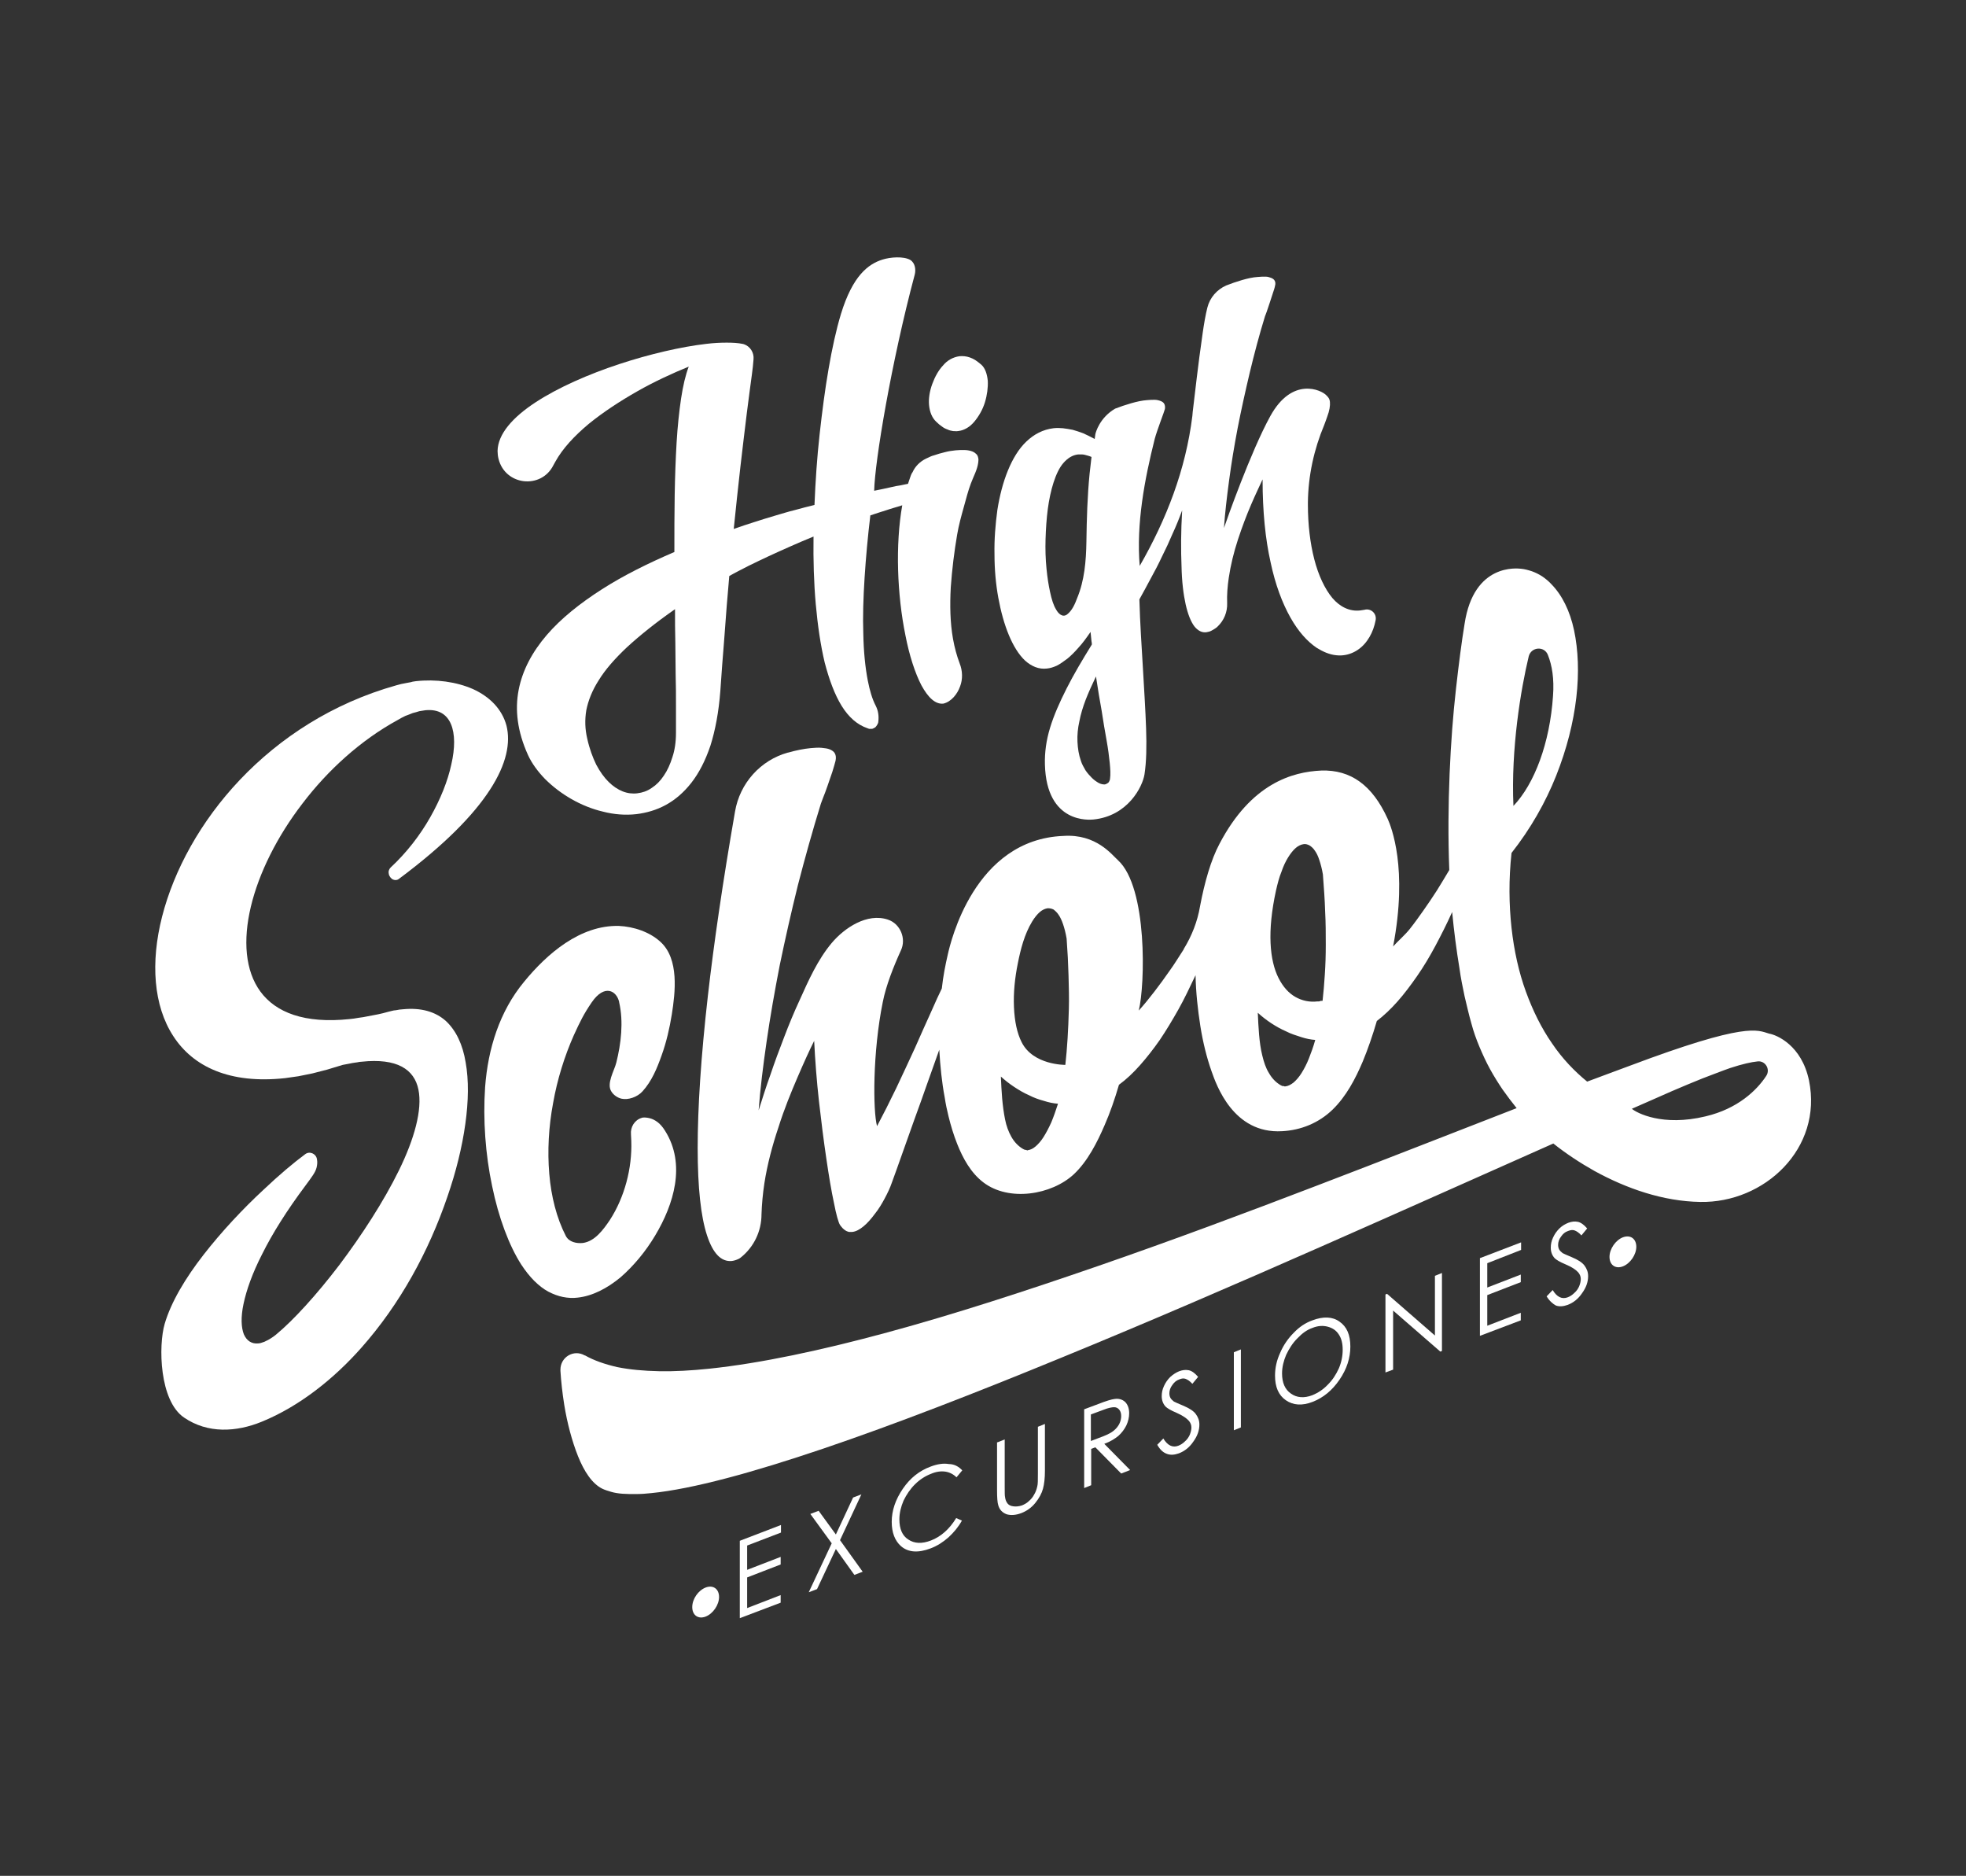 <svg xmlns="http://www.w3.org/2000/svg" width="586" height="559" viewBox="0 0 586 559" fill="none"><rect x="0" y="0" width="586" height="559" fill="#333333" stroke="none"/><path d="M285.96 106.154C287.007 106.059 288.053 106.154 289.1 106.53C289.67 106.718 290.241 107.001 290.812 107.377C291.383 107.753 291.954 108.224 292.524 108.694C293.666 109.73 294.237 111.518 294.427 113.494C294.522 115.47 294.237 117.729 293.571 119.893C292.905 122.058 291.763 124.034 290.431 125.634C289.1 127.234 287.387 128.269 285.58 128.457C285.104 128.551 284.629 128.457 284.058 128.457C283.487 128.363 283.011 128.269 282.441 127.987C281.87 127.798 281.299 127.516 280.823 127.14C280.253 126.763 279.682 126.293 279.111 125.728C277.779 124.505 277.113 122.717 276.923 120.74C276.733 118.764 277.113 116.505 277.874 114.435C278.635 112.365 279.682 110.388 281.109 108.883C282.345 107.377 284.058 106.436 285.96 106.154Z" fill="white"></path><path d="M291.573 136.456C291.668 136.833 291.668 137.303 291.573 137.868C291.288 140.032 290.146 142.009 289.385 144.079C288.529 146.338 287.958 148.69 287.292 151.043C286.531 153.772 285.77 156.501 285.294 159.324C284.438 164.312 283.772 169.676 283.392 175.04C283.106 180.405 283.202 185.58 284.058 190.38C284.533 193.015 285.199 195.462 286.055 197.72C286.912 199.885 287.007 202.426 286.151 204.59C285.39 206.755 283.582 209.107 281.204 209.672C278.826 209.954 276.638 207.884 274.64 204.214C272.737 200.544 271.025 195.274 269.883 189.345C268.647 183.322 267.886 176.546 267.695 169.864C267.505 163.183 267.886 156.407 268.932 150.572C268.171 150.855 267.315 151.043 266.459 151.325C265.603 151.608 264.842 151.796 264.08 152.078C263.319 152.36 262.463 152.549 261.702 152.831C260.941 153.113 260.18 153.302 259.419 153.584C258.658 159.889 258.087 166.194 257.707 172.123C257.326 178.052 257.136 183.792 257.326 188.968C257.421 194.144 257.897 198.85 258.658 202.802C259.229 205.72 259.99 208.355 261.036 210.331C261.797 211.837 261.988 213.436 261.797 215.036C261.797 215.319 261.702 215.507 261.702 215.507C261.607 215.789 261.417 216.071 261.227 216.354C261.036 216.636 260.846 216.824 260.561 216.918C260.275 217.107 260.085 217.201 259.705 217.201C259.609 217.201 259.514 217.201 259.419 217.201C259.324 217.201 259.229 217.201 259.134 217.201C259.039 217.201 258.943 217.201 258.848 217.107C258.753 217.107 258.658 217.012 258.563 217.012C255.519 215.977 252.95 213.719 250.857 210.331C248.765 206.943 247.147 202.52 245.816 197.438C244.579 192.262 243.723 186.333 243.152 180.028C242.581 173.629 242.391 166.853 242.486 159.889C240.108 160.83 237.825 161.865 235.637 162.806C233.449 163.747 231.261 164.783 229.168 165.724C227.075 166.665 225.077 167.7 223.08 168.641C221.082 169.676 219.179 170.617 217.372 171.653C217.086 174.664 216.896 177.581 216.611 180.593C216.42 183.51 216.135 186.522 215.945 189.439C215.755 192.356 215.469 195.179 215.279 197.909C215.089 200.638 214.898 203.367 214.708 205.908C214.232 212.213 213.186 217.671 211.759 222.188C210.237 226.706 208.334 230.376 206.051 233.293C203.768 236.21 201.2 238.375 198.441 239.881C195.682 241.386 192.733 242.233 189.689 242.61C186.359 242.986 182.935 242.704 179.7 241.857C176.466 241.104 173.231 239.787 170.282 238.093C167.333 236.399 164.765 234.422 162.482 232.164C160.294 229.905 158.486 227.458 157.345 224.918C154.205 217.954 153.444 211.554 154.586 205.625C155.728 199.697 158.677 194.238 162.957 189.251C167.238 184.263 172.946 179.746 179.415 175.605C185.884 171.464 193.304 167.794 201.009 164.5C201.009 158.666 201.009 152.925 201.105 147.373C201.2 141.914 201.39 136.644 201.675 131.845C201.961 127.045 202.436 122.622 203.007 118.764C203.578 115 204.339 111.706 205.29 109.259C200.439 111.235 195.111 113.682 189.974 116.599C184.837 119.517 179.795 122.811 175.515 126.293C171.234 129.869 167.714 133.633 165.526 137.586C165.336 137.962 165.145 138.244 164.955 138.621C161.34 145.867 150.591 144.738 148.593 136.739C148.403 135.986 148.307 135.139 148.307 134.386C148.403 129.304 152.874 124.316 159.628 119.893C166.382 115.47 175.419 111.518 184.552 108.506C193.684 105.495 203.102 103.33 210.427 102.483C212.71 102.201 214.708 102.107 216.611 102.107C218.418 102.107 220.035 102.201 221.367 102.483C221.462 102.483 221.653 102.577 221.748 102.577C223.65 103.236 224.792 105.118 224.602 107.095C224.506 108.506 224.316 110.106 224.126 111.518C223.745 114.529 223.175 118.388 222.604 123.093C222.033 127.798 221.367 133.162 220.701 138.997C220.035 144.832 219.369 151.137 218.704 157.63C220.796 156.878 222.794 156.219 224.887 155.56C226.98 154.901 228.978 154.243 230.975 153.678C232.973 153.113 234.971 152.455 236.968 151.984C238.966 151.419 240.869 150.949 242.771 150.478C243.057 143.42 243.532 136.362 244.293 129.492C245.055 122.622 245.911 116.035 246.957 110.012C248.004 103.895 249.24 98.249 250.667 93.543C254.187 82.062 258.848 78.674 263.034 77.357C265.412 76.604 269.313 76.321 271.31 77.451C272.832 78.392 273.023 80.462 272.642 81.874C265.698 107.847 260.751 137.491 260.561 146.243C261.512 146.055 262.463 145.867 263.319 145.679C264.176 145.491 265.032 145.302 265.888 145.114C266.744 144.926 267.505 144.738 268.361 144.644C269.122 144.455 269.883 144.361 270.644 144.173C270.835 143.608 271.025 143.044 271.215 142.479C271.405 141.914 271.596 141.35 271.881 140.879C271.881 140.879 271.881 140.785 271.976 140.785C272.737 138.997 274.259 137.491 276.067 136.644C277.018 136.174 277.874 135.797 278.35 135.703C279.396 135.327 280.443 135.045 281.584 134.762C282.631 134.48 283.772 134.292 284.819 134.198C285.675 134.104 286.531 134.104 287.292 134.104C288.053 134.104 288.719 134.198 289.385 134.386C290.051 134.574 290.527 134.856 290.907 135.233C291.192 135.421 291.478 135.892 291.573 136.456ZM201.485 218.424C201.485 215.789 201.485 213.06 201.485 210.143C201.485 207.225 201.485 204.214 201.39 201.108C201.39 198.003 201.295 194.709 201.295 191.509C201.2 188.215 201.2 184.922 201.2 181.534C195.397 185.58 190.735 189.345 186.93 192.827C183.22 196.309 180.366 199.603 178.464 202.708C176.466 205.814 175.324 208.825 174.754 211.648C174.278 214.566 174.373 217.295 175.039 220.118C175.705 223.129 176.656 225.67 177.703 227.835C178.844 229.999 180.081 231.693 181.413 233.011C182.744 234.328 184.171 235.269 185.598 235.834C187.025 236.399 188.547 236.587 189.974 236.399C191.496 236.21 192.923 235.74 194.255 234.799C195.587 233.952 196.824 232.728 197.87 231.129C198.917 229.623 199.773 227.741 200.439 225.576C201.105 223.6 201.485 221.153 201.485 218.424Z" fill="white"></path><path d="M405.444 181.91C405.824 181.816 406.3 181.816 406.68 181.722C408.583 181.157 410.485 182.851 410.01 184.922C409.915 185.392 409.819 185.769 409.724 186.145C409.249 187.933 408.488 189.533 407.536 190.851C405.443 193.862 402.019 195.65 398.404 195.274C396.216 195.085 394.218 194.144 392.411 193.015C389.652 191.133 386.988 188.215 384.61 183.981C382.232 179.746 380.139 174.288 378.712 167.512C377.19 160.736 376.334 152.549 376.334 142.856C375.478 144.738 374.241 147.279 372.909 150.384C371.577 153.49 370.245 156.972 369.009 160.736C367.772 164.5 366.821 168.359 366.25 172.217C365.869 174.758 365.679 177.299 365.774 179.746C365.869 182.381 364.823 184.922 362.92 186.71C362.825 186.804 362.73 186.898 362.73 186.898C362.159 187.369 361.589 187.651 361.113 187.933C360.637 188.215 360.067 188.31 359.591 188.404C358.259 188.592 357.022 187.933 355.976 186.616C354.93 185.204 354.073 183.04 353.407 180.122C352.742 177.111 352.266 173.346 352.171 168.641C351.981 164.03 351.981 158.477 352.361 152.078C351.505 154.431 350.554 156.784 349.507 159.042C348.556 161.301 347.509 163.559 346.368 165.818C345.321 168.076 344.18 170.241 343.038 172.311C341.897 174.476 340.755 176.546 339.614 178.617C339.804 185.675 340.28 192.544 340.66 199.038C341.041 205.531 341.421 211.648 341.611 217.012C341.802 222.377 341.706 227.082 341.136 230.752C340.565 234.422 336.189 243.174 325.915 244.21C324.869 244.304 311.931 245.621 311.455 227.835C311.36 224.259 311.836 220.683 312.977 216.918C314.119 213.154 315.831 209.296 317.924 205.155C320.017 201.014 322.585 196.685 325.439 192.074C325.439 191.792 325.439 191.415 325.344 191.133C325.344 190.851 325.249 190.568 325.249 190.192C325.249 189.909 325.154 189.627 325.154 189.251C325.154 188.968 325.059 188.686 325.059 188.31C323.822 190.098 322.681 191.697 321.444 193.015C320.302 194.333 319.161 195.462 318.114 196.309C316.973 197.156 315.926 197.909 314.975 198.379C313.929 198.85 312.977 199.132 312.026 199.226C309.648 199.508 307.46 198.567 305.557 196.873C303.655 195.085 302.037 192.45 300.706 189.251C299.374 186.051 298.327 182.287 297.566 178.146C296.805 174.005 296.425 169.582 296.425 165.159C296.33 160.736 296.71 156.219 297.281 151.984C297.947 147.749 298.993 143.703 300.42 140.221C301.847 136.739 303.655 133.727 305.938 131.563C308.221 129.398 310.884 127.987 314.024 127.61C314.88 127.516 315.831 127.516 316.782 127.61C317.734 127.704 318.685 127.892 319.731 128.081C320.778 128.363 321.824 128.739 322.871 129.116C323.917 129.586 325.059 130.151 326.295 130.81C326.391 130.339 326.391 129.869 326.486 129.398C326.581 128.928 327.722 124.505 332.384 121.775C333.811 121.211 335.523 120.646 337.14 120.176C338.757 119.705 340.47 119.329 341.897 119.235C342.753 119.14 343.514 119.14 344.18 119.14C344.846 119.14 345.512 119.329 345.987 119.517C346.463 119.705 346.843 119.987 347.034 120.364C347.224 120.74 347.319 121.211 347.224 121.87C347.129 122.434 344.846 128.269 344.18 130.81C341.136 142.95 338.662 156.031 339.709 168.641C347.7 154.713 353.407 140.032 355.405 123.94C355.405 123.563 355.5 123.187 355.5 122.811C356.357 115.282 357.213 108.6 357.498 106.342C358.069 102.577 358.735 96.178 359.876 91.661C360.637 88.65 362.73 86.297 365.489 85.073C366.916 84.509 368.533 83.944 370.15 83.474C371.768 83.003 373.385 82.627 374.907 82.532C375.763 82.438 376.524 82.438 377.19 82.438C377.856 82.438 378.427 82.627 378.902 82.815C379.378 83.003 379.758 83.285 379.949 83.662C380.139 84.038 380.234 84.509 380.044 85.168C379.949 85.732 379.663 86.579 379.378 87.426C379.093 88.367 378.712 89.402 378.427 90.343C378.141 91.284 377.761 92.226 377.57 92.884C377.285 93.543 377.19 94.014 377.095 94.108C375.382 99.66 373.86 105.401 372.529 110.953C371.197 116.6 369.96 122.152 368.914 127.516C367.867 132.974 367.011 138.244 366.345 143.232C365.679 148.22 365.108 153.019 364.823 157.348C365.584 155.09 372.814 134.574 378.617 124.034C385.181 112.082 393.933 116.223 395.36 117.823C395.835 118.293 396.311 118.764 396.406 119.799C396.501 120.834 396.311 122.34 395.55 124.316C395.36 124.975 394.979 125.822 394.694 126.669C391.65 133.915 389.937 141.726 389.842 149.725C389.842 149.914 389.842 150.196 389.842 150.384C389.842 156.313 390.508 161.865 391.745 166.665C392.981 171.464 394.884 175.511 397.167 178.24C399.355 180.781 402.209 182.287 405.444 181.91ZM323.822 161.395C323.917 154.619 324.107 147.937 324.773 141.162C324.964 139.468 325.154 137.868 325.344 136.174C324.964 135.986 324.583 135.892 324.298 135.797C323.917 135.703 323.632 135.609 323.251 135.515C322.871 135.421 322.585 135.421 322.3 135.421C322.015 135.421 321.729 135.421 321.349 135.421C319.636 135.609 318.209 136.55 316.973 137.962C315.736 139.374 314.785 141.444 314.024 143.797C313.263 146.149 312.692 148.878 312.311 151.702C311.931 154.619 311.741 157.63 311.645 160.642C311.55 163.653 311.645 166.665 311.931 169.488C312.216 172.311 312.502 174.099 312.977 176.358C313.453 178.616 314.024 180.405 314.785 181.628C315.451 182.851 316.687 184.075 318.019 183.134C319.541 182.004 320.397 180.028 321.063 178.24C323.251 172.97 323.727 167.229 323.822 161.395ZM330.862 232.07C331.052 230.846 330.957 229.152 330.767 227.27C330.576 225.388 330.291 223.129 329.815 220.494C329.34 217.954 328.864 215.036 328.388 211.931C327.818 208.825 327.247 205.343 326.676 201.579C325.534 203.931 324.488 206.284 323.632 208.449C322.776 210.707 322.11 212.872 321.729 214.942C321.254 217.012 321.063 219.083 321.158 221.059C321.254 223.035 321.539 224.918 322.205 226.8C322.49 227.741 323.061 228.682 323.537 229.529C324.107 230.376 324.773 231.129 325.439 231.787C326.105 232.446 326.771 232.917 327.437 233.293C328.103 233.67 328.769 233.764 329.244 233.764C329.435 233.764 329.625 233.67 329.815 233.575C330.006 233.481 330.101 233.387 330.291 233.293C330.481 233.105 330.576 233.011 330.671 232.728C330.767 232.54 330.862 232.352 330.862 232.07Z" fill="white"></path><path d="M123.954 202.99C129.947 202.332 136.036 203.179 140.982 205.343C145.929 207.602 149.639 211.272 150.971 216.26C152.208 221.247 151.066 227.647 146.024 235.363C141.078 242.986 132.421 251.832 118.912 261.902C118.342 262.372 117.485 262.372 116.819 261.902C116.819 261.902 116.724 261.902 116.724 261.808C116.344 261.525 116.154 261.149 115.963 260.773C115.868 260.396 115.773 259.926 115.868 259.549C115.963 259.173 116.154 258.796 116.439 258.514C121.195 254.091 125.191 248.915 128.235 243.551C131.279 238.187 133.467 232.728 134.514 227.835C135.655 222.941 135.655 218.706 134.418 215.789C133.182 212.872 130.708 211.272 126.808 211.648C126.237 211.742 125.667 211.837 125.001 211.931C124.43 212.119 123.764 212.307 123.003 212.495C122.337 212.778 121.576 213.06 120.815 213.342C120.054 213.719 119.293 214.095 118.532 214.566C107.497 220.589 97.698 229.529 90.183 239.41C82.573 249.291 77.15 260.208 74.772 270.183C72.394 280.159 73.06 289.287 77.626 295.498C82.192 301.709 90.754 305.097 104.167 303.686C105.023 303.592 105.975 303.497 106.831 303.309C107.782 303.215 108.733 303.027 109.685 302.839C110.636 302.65 111.682 302.462 112.634 302.274C113.68 302.086 114.631 301.804 115.678 301.521C116.058 301.427 116.439 301.333 116.819 301.239C117.2 301.145 117.581 301.051 117.961 301.051C118.342 300.957 118.722 300.957 119.007 300.862C119.388 300.862 119.673 300.768 120.054 300.768C125.571 300.204 129.852 301.521 132.896 304.25C135.941 307.074 137.938 311.308 138.794 316.578C139.746 321.848 139.651 328.154 138.699 334.929C137.748 341.799 135.941 349.14 133.372 356.574C127.759 373.043 119.198 388.665 107.687 401.652C99.601 410.78 89.327 419.062 78.007 423.673C70.396 426.779 61.929 427.249 54.89 422.45C47.47 417.462 47.184 400.993 49.087 394.5C50.99 388.006 55.27 380.854 60.693 373.89C66.115 366.926 72.489 360.15 78.482 354.598C83.144 350.175 87.519 346.505 90.944 343.964C92.276 342.929 94.179 343.776 94.464 345.375C94.654 346.317 94.559 347.069 94.369 347.916C94.179 348.669 93.798 349.422 93.227 350.269C92.656 351.116 91.991 352.057 91.134 353.186C85.427 360.809 81.146 367.679 78.197 373.608C75.153 379.537 73.44 384.524 72.584 388.571C71.728 392.618 71.918 395.629 72.679 397.605C73.535 399.581 75.058 400.523 76.96 400.334C77.341 400.334 77.721 400.24 78.197 400.052C78.577 399.958 79.053 399.77 79.529 399.487C80.004 399.299 80.385 399.017 80.86 398.735C81.336 398.452 81.812 398.076 82.287 397.699C87.519 393.37 94.369 385.842 101.123 376.996C107.782 368.15 114.346 358.08 118.912 348.763C123.479 339.447 125.952 330.695 124.715 324.672C123.479 318.649 118.342 315.261 107.782 316.39C107.306 316.39 106.926 316.484 106.45 316.578C105.975 316.673 105.499 316.673 105.118 316.767C104.643 316.861 104.167 316.955 103.692 317.049C103.216 317.143 102.74 317.237 102.169 317.331C100.552 317.802 99.03 318.272 97.508 318.743C95.986 319.119 94.559 319.496 93.132 319.872C91.705 320.155 90.278 320.437 88.946 320.719C87.615 320.907 86.283 321.096 84.951 321.284C68.493 323.072 57.554 317.896 51.656 308.768C45.758 299.733 44.806 286.84 48.326 273.101C51.846 259.361 59.742 244.774 71.538 232.352C83.334 219.93 99.03 209.578 118.151 204.214C118.627 204.12 119.103 203.931 119.578 203.837C120.054 203.743 120.53 203.649 121.005 203.555C121.481 203.461 121.956 203.367 122.527 203.273C123.003 203.085 123.479 203.085 123.954 202.99Z" fill="white"></path><path d="M196.919 280.723C202.436 285.805 201.295 295.687 200.248 302.274C199.582 306.415 198.631 310.556 197.204 314.508C195.872 318.272 194.255 322.225 191.496 325.236C189.974 326.93 187.216 327.871 185.218 327.401C184.076 327.119 182.935 326.366 182.269 325.33C180.652 322.978 183.125 319.025 183.696 316.673C185.123 311.026 185.884 304.439 184.552 298.698V298.604C183.791 295.216 180.176 293.146 176.371 298.698C173.993 302.18 172.946 304.344 171.043 308.485C168.285 314.696 166.097 321.66 164.86 328.718C163.528 335.776 163.148 343.023 163.719 349.798C164.289 356.574 165.906 362.974 168.665 368.338C169.617 370.126 171.805 370.596 173.707 370.408C177.322 369.938 179.891 366.361 181.793 363.538C186.169 356.762 188.452 348.105 188.167 340.011C188.167 339.353 188.072 338.694 188.072 338.035C187.881 335.871 189.118 333.8 191.211 333.141C191.306 333.141 191.401 333.047 191.496 333.047C192.162 332.953 192.923 333.047 193.684 333.236C194.445 333.424 195.206 333.8 195.968 334.365C196.729 334.929 197.49 335.776 198.251 337C204.529 346.975 200.819 358.927 195.302 368.149C192.448 372.949 188.833 377.278 184.932 380.666C180.937 383.96 176.561 386.218 172.185 386.689C170.758 386.877 169.236 386.783 167.809 386.501C166.382 386.218 164.86 385.654 163.433 384.901C162.006 384.148 160.579 383.019 159.247 381.701C157.916 380.383 156.584 378.69 155.347 376.807C151.732 371.161 148.593 362.785 146.69 353.469C144.693 344.058 143.931 333.706 144.597 323.919C145.454 312.532 148.878 301.427 156.203 292.581C163.053 284.205 172.946 275.642 184.457 275.924C188.833 276.112 193.684 277.712 196.919 280.723Z" fill="white"></path><path d="M539.196 321.943C543.382 342.27 525.878 358.551 506.757 358.174C495.722 357.986 484.877 354.222 475.269 348.951C471.083 346.599 466.897 343.87 462.997 340.764C442.639 349.798 418.667 360.527 393.457 371.631C368.248 382.736 341.897 394.123 316.402 404.569C291.002 415.015 266.554 424.52 245.435 431.672C224.316 438.824 206.432 443.718 194.16 444.941C192.543 445.13 191.021 445.224 189.499 445.224C188.072 445.224 186.74 445.224 185.503 445.13C184.267 445.035 183.125 444.847 182.174 444.565C181.222 444.283 180.271 444 179.51 443.624C176.466 442.118 174.088 438.448 172.28 433.931C170.473 429.414 169.046 423.955 168.19 418.685C167.619 415.109 167.238 411.627 167.048 408.522C167.048 408.428 167.048 408.239 167.048 408.145C167.048 404.381 171.043 402.028 174.278 403.91H174.373C177.037 405.416 180.271 406.545 183.981 407.392C187.691 408.145 191.877 408.522 196.443 408.616C201.009 408.71 206.051 408.428 211.474 407.863C226.694 406.263 244.769 402.405 264.556 397.041C284.343 391.676 305.747 384.712 327.532 377.184C349.317 369.655 371.482 361.374 392.601 353.28C413.815 345.187 434.078 337.188 452.057 330.224C450.63 328.436 449.203 326.554 447.871 324.672C446.54 322.695 445.303 320.719 444.161 318.649C443.02 316.578 441.973 314.32 441.022 312.061C440.071 309.803 439.215 307.45 438.549 304.909C437.788 302.274 437.217 299.639 436.551 296.91C435.98 294.181 435.409 291.452 435.029 288.628C434.553 285.805 434.173 283.076 433.792 280.253C433.412 277.43 433.126 274.606 432.841 271.783C431.224 275.359 429.511 278.747 427.799 281.947C426.087 285.146 424.279 288.158 422.377 290.887C420.474 293.616 418.571 296.157 416.574 298.416C414.576 300.674 412.483 302.65 410.39 304.25C409.154 308.485 407.727 312.626 406.205 316.296C404.017 321.472 401.258 326.742 397.167 330.695C393.077 334.647 387.749 336.812 382.137 337.094C367.582 337.941 362.54 323.26 361.113 319.213C359.686 315.167 358.544 310.556 357.783 305.756C357.022 300.862 356.452 295.781 356.356 290.605C354.644 294.181 353.027 297.663 351.219 300.862C349.412 304.062 347.605 307.074 345.702 309.897C343.799 312.626 341.802 315.167 339.804 317.425C337.806 319.684 335.713 321.66 333.525 323.26C332.289 327.495 330.862 331.636 329.244 335.306C327.056 340.388 324.203 346.034 320.112 349.893C313.453 356.104 300.706 358.174 293.095 352.339C289.385 349.516 287.007 345.187 285.294 340.858C284.248 338.223 283.392 335.4 282.726 332.671C282.25 330.789 281.87 328.907 281.584 327.024C280.728 322.507 280.253 317.708 279.967 312.814C278.826 316.014 277.589 319.496 276.352 322.978C275.116 326.46 273.879 330.036 272.547 333.612C271.31 337.094 270.074 340.576 268.932 343.776C267.791 346.975 266.744 349.987 265.793 352.528C265.317 353.939 264.556 355.539 263.7 357.139C262.844 358.739 261.893 360.339 260.751 361.75C259.705 363.162 258.563 364.479 257.421 365.42C256.28 366.361 255.138 367.02 253.997 367.114C253.616 367.114 253.331 367.114 253.045 367.114C252.76 367.02 252.38 366.926 252.094 366.738C251.809 366.55 251.523 366.361 251.238 366.079C250.953 365.797 250.667 365.42 250.382 365.044C249.906 364.291 249.24 361.938 248.574 358.456C247.813 354.974 247.052 350.363 246.291 345.187C245.53 340.011 244.769 334.082 244.103 328.154C243.437 322.131 242.962 316.014 242.676 310.179C241.344 312.814 239.632 316.578 237.73 321.002C235.827 325.425 233.734 330.506 232.022 335.965C230.214 341.329 228.692 347.069 227.836 352.622C227.36 355.727 227.075 358.927 226.98 361.844C226.98 366.926 224.697 371.631 220.796 374.737C220.511 374.925 220.321 375.113 220.226 375.113C219.465 375.49 218.799 375.678 218.133 375.772C214.993 376.055 212.52 373.608 210.713 368.055C208.905 362.503 207.954 353.939 207.954 342.082C207.954 330.224 208.905 315.167 210.998 296.722C212.805 280.912 215.469 262.655 219.084 241.857C220.511 233.387 226.694 226.517 234.876 224.259H234.971C237.254 223.6 239.632 223.129 241.63 222.941C242.771 222.847 243.913 222.753 244.864 222.847C245.816 222.941 246.672 223.035 247.338 223.318C248.004 223.6 248.574 223.976 248.86 224.541C249.145 225.106 249.24 225.764 249.05 226.706C248.86 227.553 248.479 228.682 248.099 229.999C247.623 231.317 247.147 232.728 246.672 234.14C246.196 235.552 245.72 236.775 245.34 237.716C244.959 238.657 244.769 239.316 244.674 239.504C242.201 247.503 239.918 255.691 237.825 263.784C235.827 271.877 234.019 279.876 232.402 287.687C230.88 295.498 229.548 303.121 228.502 310.367C227.455 317.614 226.599 324.484 226.124 330.883C227.17 327.589 228.312 323.919 229.643 320.249C230.88 316.578 232.307 312.72 233.734 309.05C235.161 305.286 236.683 301.615 238.3 298.133C240.964 292.205 243.723 285.993 247.908 281.006C251.714 276.489 258.468 271.971 264.651 274.042C268.361 275.265 270.169 279.688 268.552 283.17C266.364 287.97 264.081 293.71 263.129 298.604C260.085 313.567 260.18 331.071 261.417 335.588C263.224 332.2 265.222 328.248 267.125 324.295C269.027 320.249 270.93 316.202 272.737 312.249C274.45 308.391 276.067 304.721 277.494 301.615C278.826 298.604 279.967 296.063 280.728 294.557C281.109 290.981 281.775 287.593 282.536 284.299C283.297 281.006 290.336 250.138 316.973 249.103C326.771 248.444 331.432 254.75 333.24 256.349C342.087 264.443 341.326 293.616 339.423 301.145C341.041 299.357 342.563 297.475 344.085 295.498C345.607 293.522 347.129 291.452 348.556 289.381C350.078 287.311 351.41 285.052 352.837 282.888V282.794C355.215 278.935 356.927 274.606 357.688 270.089C359.02 263.031 360.923 256.255 363.491 251.456C372.909 233.481 385.181 229.999 393.838 229.623C402.59 229.341 409.058 233.952 413.625 244.021C414.671 246.374 419.713 258.702 415.242 282.041C416.669 280.441 418.762 278.653 420.189 276.865C421.616 275.077 422.947 273.195 424.279 271.313C425.611 269.43 426.943 267.454 428.275 265.384C429.511 263.408 430.748 261.337 431.985 259.267C431.604 249.48 431.699 239.787 432.08 230.564C432.46 221.436 433.126 212.778 433.982 205.249C434.839 197.626 435.695 191.039 436.551 185.863C439.31 167.7 452.343 169.394 453.389 169.488C454.435 169.582 455.482 169.864 456.623 170.241C457.67 170.617 458.621 171.088 459.668 171.747C460.619 172.405 461.57 173.158 462.426 174.099C465.566 177.299 467.944 182.004 469.181 187.839C470.417 193.674 470.703 200.544 469.846 207.884C468.99 215.319 466.993 223.224 463.853 231.129C460.714 239.034 456.243 246.939 450.535 254.185C449.679 262.09 449.774 269.525 450.535 276.489C451.296 283.358 452.723 289.758 454.816 295.498C456.909 301.239 459.477 306.415 462.617 310.932C465.661 315.449 469.276 319.213 473.081 322.319C477.552 320.625 481.738 319.119 485.733 317.614C520.741 304.439 523.785 306.979 527.305 308.015C529.588 308.391 537.008 311.497 539.196 321.943ZM317.543 317.331C317.829 314.885 318.019 312.344 318.209 309.52C318.4 306.697 318.495 303.78 318.59 300.674C318.685 297.569 318.59 294.181 318.495 290.699C318.4 287.217 318.209 283.547 317.924 279.688C317.639 277.994 317.258 276.583 316.878 275.453C316.497 274.324 316.021 273.289 315.546 272.63C315.07 271.877 314.499 271.407 314.024 271.03C313.453 270.748 312.882 270.654 312.311 270.654C311.55 270.748 310.694 271.124 309.933 271.783C309.172 272.442 308.411 273.383 307.65 274.606C305.367 278.371 304.225 282.794 303.369 287.123C302.513 291.358 302.037 295.781 302.228 300.11C302.418 304.439 303.179 307.921 304.511 310.556C307.935 317.425 317.448 317.331 317.543 317.331ZM394.218 298.227C394.504 295.781 394.694 293.24 394.884 290.416C395.074 287.593 395.169 284.676 395.169 281.57C395.169 278.465 395.169 275.077 394.979 271.595C394.884 268.113 394.599 264.443 394.313 260.584C394.028 258.89 393.647 257.479 393.267 256.349C392.886 255.126 392.411 254.185 391.935 253.526C391.459 252.773 390.889 252.303 390.318 251.926C389.747 251.644 389.176 251.456 388.605 251.55C387.844 251.644 386.988 252.021 386.227 252.679C385.466 253.338 384.705 254.279 383.944 255.503C383.183 256.726 382.517 258.138 381.946 259.831C381.28 261.431 380.805 263.313 380.329 265.384C378.997 271.501 378.522 276.677 378.712 281.006C378.902 285.335 379.758 288.817 381.09 291.452C382.422 294.087 384.134 295.969 386.132 297.098C388.13 298.227 390.413 298.698 392.696 298.416C392.791 298.416 392.981 298.416 393.077 298.416C393.172 298.416 393.362 298.416 393.457 298.322C393.552 298.322 393.743 298.227 393.838 298.227C393.933 298.322 394.028 298.227 394.218 298.227ZM451.106 240.163C457.384 233.575 461.951 221.436 462.902 207.413C463.282 202.238 462.617 198.285 461.38 195.179C460.333 192.45 456.433 192.733 455.672 195.556C453.294 205.437 450.345 223.129 451.106 240.163ZM508.374 332.671C517.982 330.412 523.69 324.86 526.449 320.625C527.781 318.649 526.163 316.014 523.88 316.296C522.073 316.484 519.409 317.049 515.699 318.272C513.511 319.025 510.181 320.343 507.423 321.378C504.664 322.507 501.62 323.731 498.385 325.142C495.151 326.554 490.109 328.812 486.399 330.412C487.826 331.636 495.531 335.776 508.374 332.671ZM306.413 342.74C307.174 342.646 307.935 342.27 308.696 341.611C309.457 340.952 310.314 340.011 311.075 338.788C311.836 337.564 312.597 336.153 313.358 334.459C314.024 332.859 314.69 330.977 315.355 328.907C314.024 328.812 312.597 328.53 311.17 328.06C309.743 327.683 308.126 327.119 306.699 326.366C305.177 325.707 303.75 324.86 302.323 323.919C300.896 322.978 299.564 321.943 298.327 320.813C298.422 322.978 298.518 325.142 298.708 327.307C298.898 329.471 299.183 331.636 299.564 333.518C299.944 335.494 300.61 337.282 301.467 338.788C302.323 340.294 303.464 341.517 304.891 342.364C304.986 342.458 305.177 342.458 305.272 342.552C305.367 342.646 305.557 342.646 305.652 342.646C305.747 342.646 305.938 342.74 306.033 342.74C306.128 342.835 306.318 342.835 306.413 342.74ZM383.183 323.731C383.944 323.637 384.705 323.26 385.561 322.601C386.322 321.943 387.179 321.001 387.94 319.778C388.701 318.555 389.462 317.143 390.128 315.449C390.793 313.755 391.459 311.967 392.03 309.897C390.698 309.803 389.271 309.52 387.844 309.05C386.418 308.579 384.8 308.109 383.373 307.356C381.851 306.697 380.329 305.85 378.902 304.909C377.475 303.968 376.143 302.933 374.907 301.804C375.002 303.968 375.097 306.132 375.287 308.297C375.478 310.461 375.763 312.626 376.239 314.508C376.714 316.484 377.285 318.272 378.236 319.778C379.093 321.284 380.234 322.507 381.661 323.354C381.756 323.448 381.946 323.448 382.042 323.542C382.137 323.637 382.327 323.637 382.422 323.637C382.517 323.637 382.707 323.637 382.803 323.731C382.898 323.731 382.993 323.731 383.183 323.731Z" fill="white"></path><path d="M220.511 459.152L232.783 454.446V456.705L222.699 460.563V467.81L232.688 463.951V466.21L222.699 470.068V479.197L232.688 475.338V477.597L220.511 482.208V459.152Z" fill="white"></path><path d="M241.535 451.153L244.008 450.211L249.145 457.27L254.282 446.259L256.755 445.318L250.382 458.963L257.136 468.374L254.663 469.315L249.145 461.598L243.532 473.55L241.059 474.491L247.908 459.905L241.535 451.153Z" fill="white"></path><path d="M286.817 438.166L285.104 440.236C284.153 439.295 283.011 438.73 281.775 438.542C280.443 438.354 279.016 438.542 277.494 439.201C275.781 439.86 274.164 440.895 272.737 442.306C271.31 443.718 270.169 445.412 269.313 447.2C268.552 448.988 268.076 450.87 268.076 452.752C268.076 455.576 268.932 457.646 270.74 458.775C272.547 459.999 274.83 460.093 277.494 459.058C280.443 457.928 283.011 455.67 285.009 452.376L286.721 453.129C285.675 455.011 284.343 456.611 282.726 458.116C281.109 459.528 279.396 460.657 277.399 461.41C273.689 462.822 270.74 462.634 268.552 460.752C266.744 459.152 265.793 456.705 265.793 453.505C265.793 450.117 266.934 446.824 269.122 443.624C271.31 440.424 274.069 438.26 277.399 437.036C279.396 436.283 281.204 436.001 282.821 436.284C284.438 436.284 285.77 437.036 286.817 438.166Z" fill="white"></path><path d="M297.376 429.79L299.469 428.943V442.965C299.469 444.659 299.469 445.694 299.564 446.071C299.659 446.918 299.944 447.576 300.325 448.047C300.706 448.518 301.276 448.8 302.132 448.894C302.894 448.988 303.75 448.894 304.606 448.612C305.272 448.329 306.033 447.953 306.604 447.388C307.269 446.824 307.84 446.165 308.221 445.412C308.696 444.659 308.982 443.812 309.172 442.965C309.362 442.306 309.362 441.083 309.362 439.201V425.179L311.455 424.332V438.354C311.455 440.424 311.265 442.212 310.884 443.624C310.504 445.036 309.743 446.447 308.601 447.859C307.46 449.27 306.128 450.211 304.511 450.87C302.798 451.529 301.276 451.623 300.04 451.247C298.803 450.776 297.947 449.929 297.566 448.612C297.281 447.765 297.186 446.259 297.186 443.906V429.79H297.376Z" fill="white"></path><path d="M323.061 420.003L327.342 418.403C329.72 417.462 331.337 416.991 332.194 416.897C333.43 416.709 334.477 416.991 335.333 417.744C336.094 418.497 336.569 419.626 336.569 421.132C336.569 422.356 336.284 423.579 335.713 424.802C335.143 425.932 334.381 426.967 333.335 427.908C332.289 428.755 330.957 429.602 329.149 430.261L336.855 438.072L334.191 439.107L326.486 431.296L325.249 431.766V442.589L323.156 443.436V420.003H323.061ZM325.154 421.509V429.414L328.864 428.002C330.291 427.437 331.337 426.873 332.003 426.308C332.669 425.743 333.24 425.085 333.62 424.332C334.001 423.579 334.191 422.732 334.191 421.979C334.191 421.226 334.001 420.568 333.62 420.097C333.24 419.626 332.764 419.344 332.098 419.344C331.432 419.344 330.386 419.532 328.959 420.097L325.154 421.509Z" fill="white"></path><path d="M344.941 430.543L346.748 428.661C347.985 430.731 349.507 431.484 351.219 430.825C351.981 430.543 352.646 430.072 353.217 429.508C353.883 428.943 354.359 428.19 354.644 427.531C354.93 426.779 355.12 426.12 355.12 425.367C355.12 424.614 354.834 423.955 354.359 423.391C353.693 422.638 352.456 421.791 350.744 421.038C348.936 420.285 347.89 419.626 347.414 419.156C346.653 418.309 346.273 417.274 346.273 416.05C346.273 415.015 346.463 414.074 346.939 413.039C347.414 412.004 347.985 411.157 348.841 410.31C349.697 409.557 350.554 408.992 351.505 408.616C352.551 408.239 353.407 408.145 354.359 408.333C355.215 408.522 356.166 409.18 357.117 410.31L355.405 412.38C354.644 411.533 353.883 411.063 353.312 410.874C352.742 410.686 352.171 410.78 351.505 411.063C350.649 411.345 349.983 411.91 349.412 412.757C348.841 413.509 348.556 414.356 348.556 415.203C348.556 415.674 348.651 416.144 348.841 416.521C349.031 416.897 349.412 417.274 349.888 417.65C350.173 417.838 351.124 418.215 352.646 418.874C354.454 419.626 355.786 420.473 356.452 421.414C357.118 422.356 357.498 423.297 357.498 424.52C357.498 426.214 356.927 427.908 355.691 429.602C354.549 431.296 353.122 432.425 351.41 433.084C350.078 433.554 348.936 433.648 347.89 433.272C346.748 432.896 345.797 432.049 344.941 430.543Z" fill="white"></path><path d="M367.772 402.969L369.865 402.122V425.367L367.772 426.214V402.969Z" fill="white"></path><path d="M391.174 393.464C394.408 392.241 397.167 392.335 399.26 393.841C401.448 395.347 402.494 397.793 402.494 401.275C402.494 404.663 401.448 407.957 399.26 411.157C397.072 414.356 394.408 416.521 391.269 417.744C388.13 418.968 385.466 418.779 383.278 417.274C381.09 415.768 380.044 413.321 380.044 409.933C380.044 407.675 380.519 405.416 381.566 403.158C382.517 400.899 383.944 398.829 385.656 397.135C387.274 395.441 389.081 394.217 391.174 393.464ZM391.174 395.723C389.557 396.288 388.13 397.323 386.703 398.829C385.276 400.24 384.23 401.934 383.373 403.722C382.612 405.51 382.137 407.392 382.137 409.275C382.137 412.004 382.993 414.074 384.8 415.297C386.513 416.521 388.701 416.709 391.174 415.768C392.791 415.109 394.408 414.074 395.74 412.662C397.167 411.251 398.214 409.651 399.07 407.769C399.831 405.981 400.211 404.099 400.211 402.216C400.211 400.334 399.831 398.829 399.07 397.699C398.309 396.476 397.167 395.723 395.74 395.347C394.313 394.97 392.791 395.064 391.174 395.723Z" fill="white"></path><path d="M412.959 408.992V385.748L413.434 385.559L427.704 397.982V380.195L429.797 379.348V402.593L429.321 402.781L415.242 390.547V408.145L412.959 408.992Z" fill="white"></path><path d="M441.117 374.925L453.389 370.22V372.478L443.305 376.431V383.677L453.294 379.819V382.077L443.305 385.936V395.064L453.294 391.206V393.464L441.117 398.076V374.925Z" fill="white"></path><path d="M460.999 386.312L462.807 384.43C464.043 386.5 465.566 387.253 467.278 386.595C468.039 386.312 468.705 385.842 469.276 385.277C469.942 384.712 470.417 383.96 470.703 383.301C470.988 382.548 471.178 381.889 471.178 381.136C471.178 380.383 470.893 379.725 470.417 379.16C469.751 378.407 468.515 377.56 466.707 376.807C464.9 376.055 463.853 375.396 463.378 374.925C462.617 374.078 462.236 373.043 462.236 371.82C462.236 370.785 462.426 369.843 462.902 368.808C463.378 367.773 463.948 366.926 464.805 366.079C465.566 365.326 466.517 364.762 467.468 364.385C468.515 364.009 469.371 363.915 470.322 364.103C471.178 364.291 472.13 364.95 473.081 366.079L471.368 368.149C470.607 367.303 469.846 366.832 469.276 366.644C468.705 366.456 468.134 366.55 467.373 366.832C466.517 367.114 465.851 367.679 465.28 368.526C464.709 369.279 464.424 370.126 464.424 370.973C464.424 371.443 464.519 371.914 464.709 372.29C464.9 372.667 465.28 373.043 465.756 373.42C466.041 373.608 466.993 373.984 468.515 374.643C470.322 375.396 471.654 376.243 472.32 377.184C472.986 378.125 473.366 379.066 473.366 380.289C473.366 381.983 472.795 383.677 471.559 385.371C470.417 387.065 468.99 388.194 467.278 388.853C465.946 389.324 464.805 389.418 463.758 389.041C462.902 388.571 461.856 387.724 460.999 386.312Z" fill="white"></path><path d="M214.328 475.903C214.328 478.256 212.52 480.891 210.332 481.738C208.144 482.585 206.337 481.361 206.337 478.914C206.337 476.467 208.144 473.927 210.332 473.08C212.52 472.233 214.328 473.456 214.328 475.903Z" fill="white"></path><path d="M487.731 371.537C487.731 373.89 485.923 376.525 483.735 377.372C481.547 378.219 479.74 376.996 479.74 374.549C479.74 372.196 481.547 369.561 483.735 368.714C486.019 367.867 487.731 369.185 487.731 371.537Z" fill="white"></path></svg>